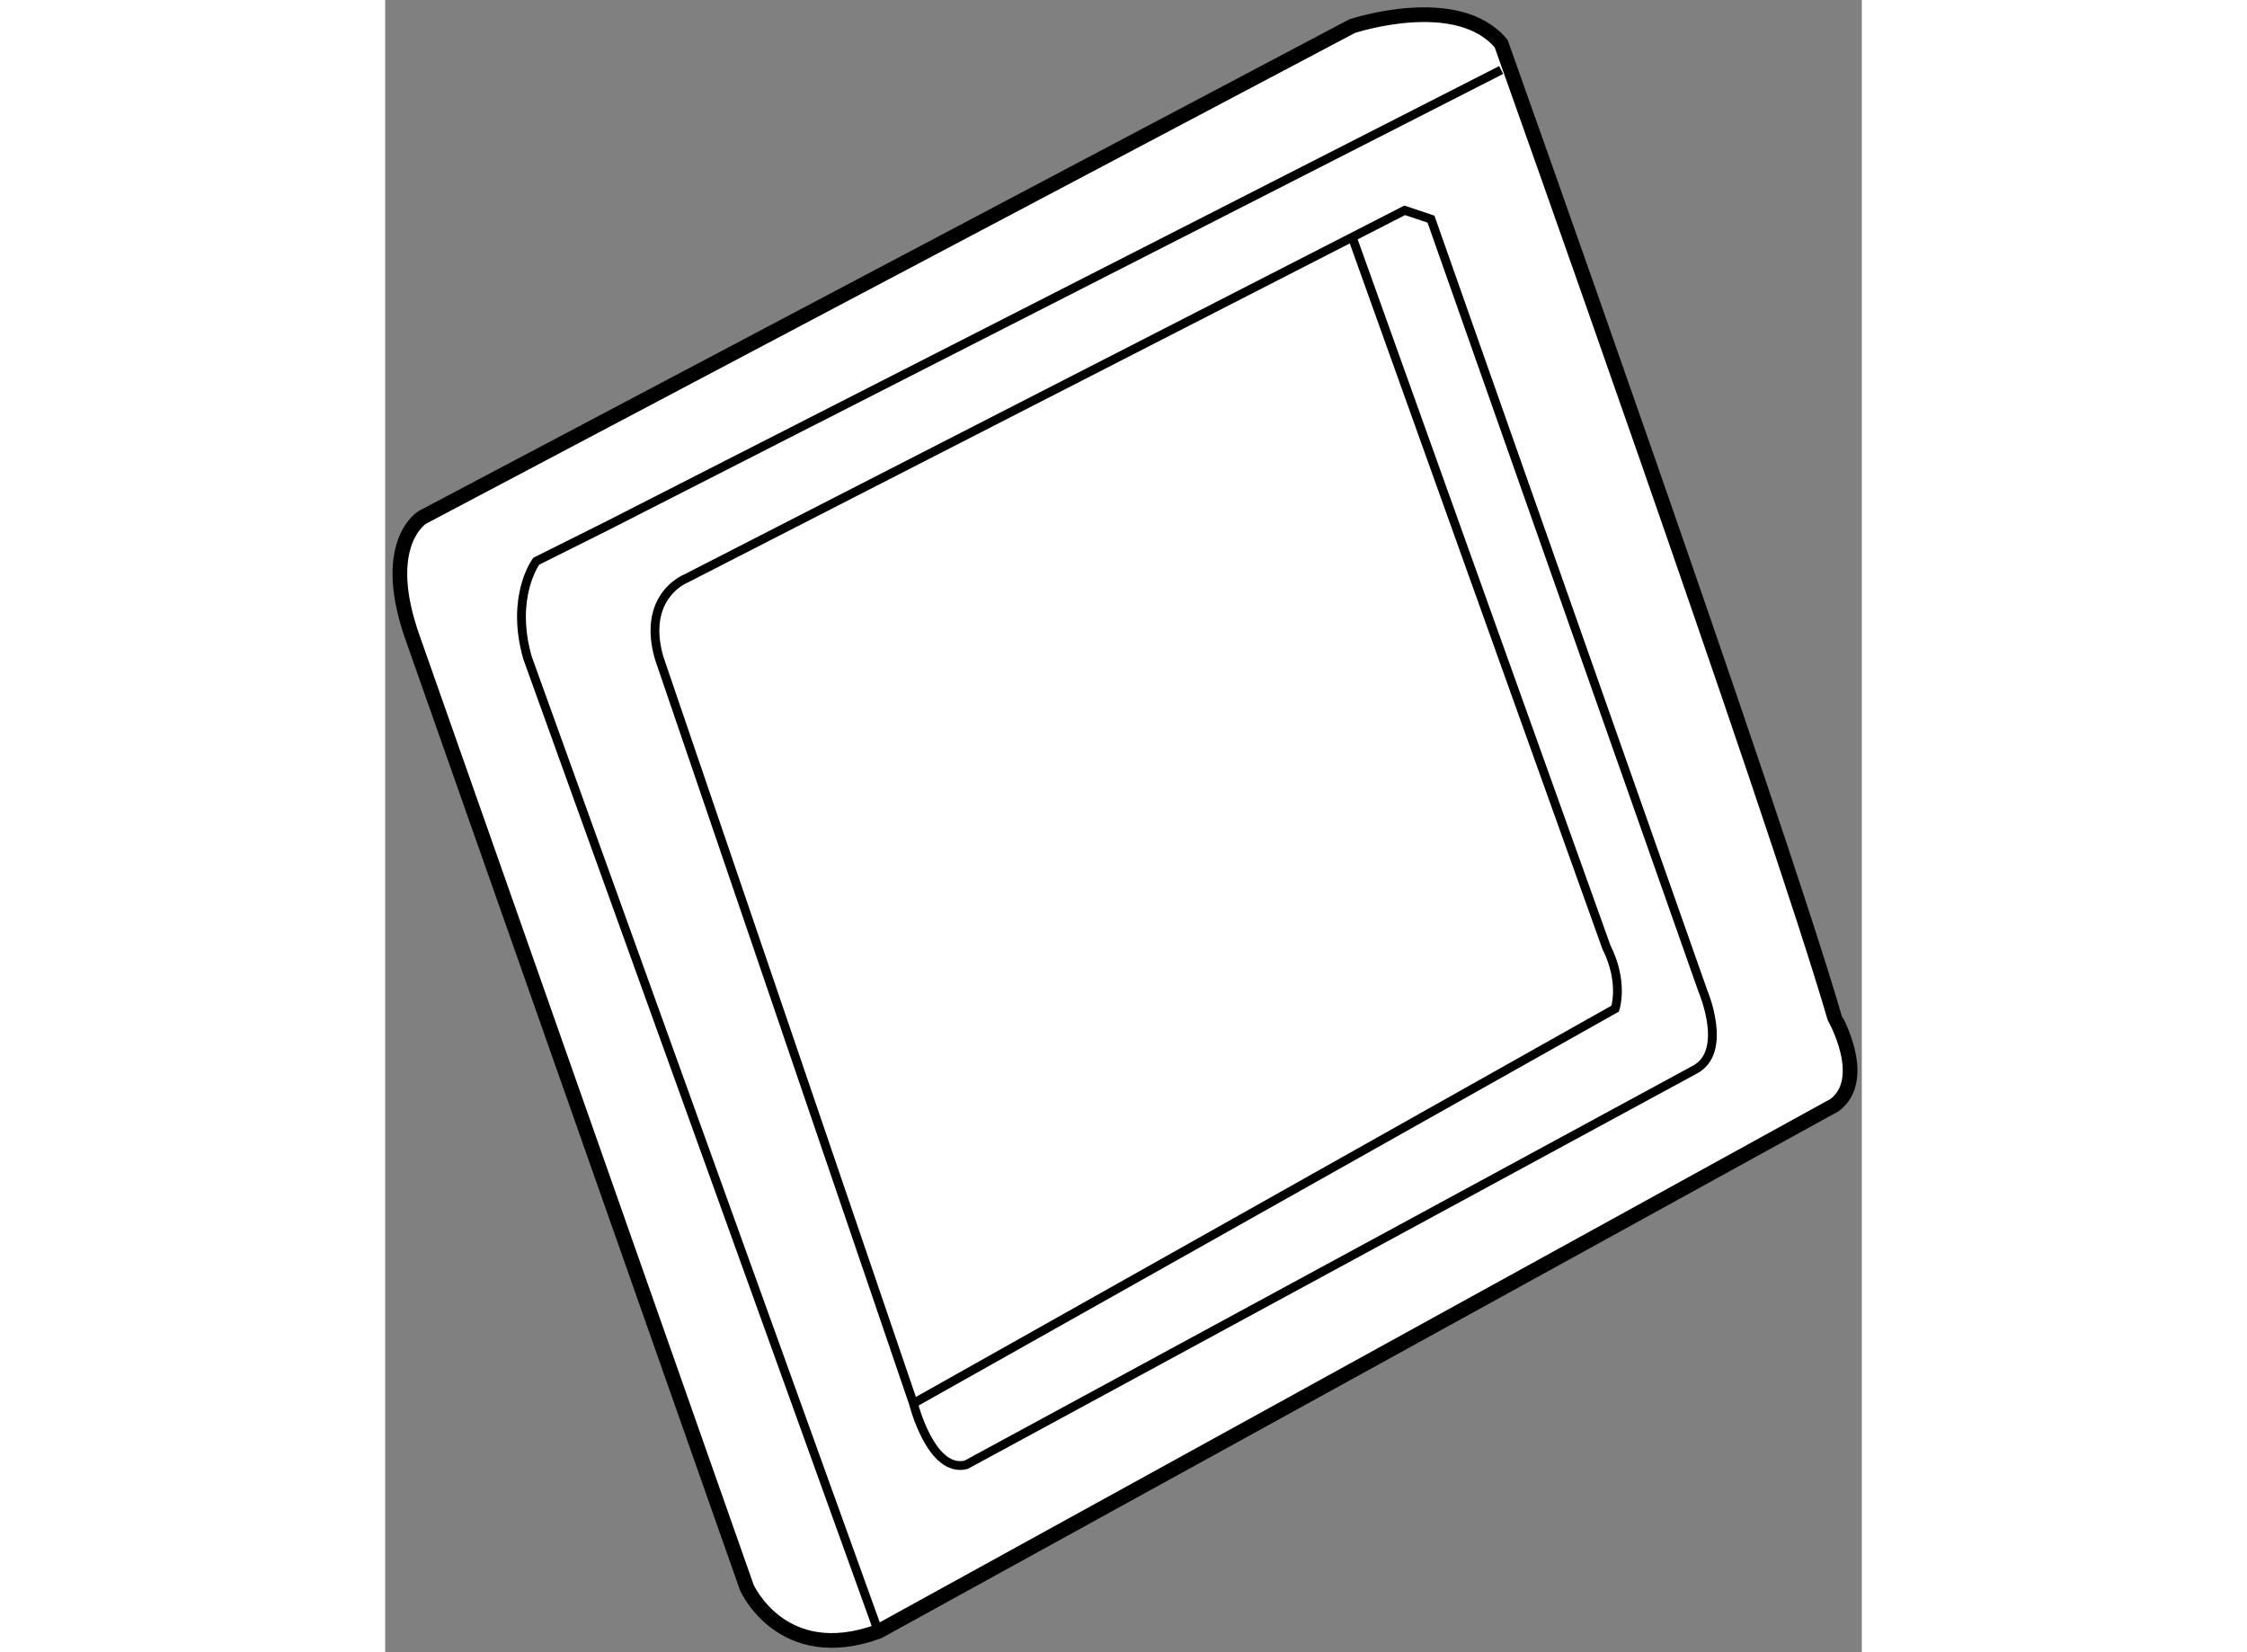 <?xml version="1.0" encoding="utf-8"?>
<!-- Generator: Adobe Illustrator 15.1.0, SVG Export Plug-In . SVG Version: 6.00 Build 0)  -->
<!DOCTYPE svg PUBLIC "-//W3C//DTD SVG 1.1//EN" "http://www.w3.org/Graphics/SVG/1.1/DTD/svg11.dtd">
<svg version="1.1" xmlns="http://www.w3.org/2000/svg" xmlns:xlink="http://www.w3.org/1999/xlink" x="0px" y="0px" width="244.8px"
	 height="180px" viewBox="173.584 104.713 50.272 56.249" enable-background="new 0 0 244.8 180" xml:space="preserve">
	
<rect x="173.584" y="104.713" width="50.272" height="56.249" fill="#808080" stroke="none"/>
	
<g><path fill="#FFFFFF" stroke="#000000" stroke-width="0.5" d="M222.927,142.336l-32.552,17.92
			c-3.284,1.194-4.479-1.495-4.479-1.495l-11.349-32.253c-1.194-3.284,0.3-4.18,0.3-4.18l31.654-16.724c0,0,3.585-1.196,5.077,0.596
			c0,0,9.257,25.982,11.349,33.148C222.927,139.349,224.119,141.44,222.927,142.336z"></path><path fill="none" stroke="#000000" stroke-width="0.3" d="M211.578,107.096l-30.461,15.53l-2.39,1.194
			c0,0-0.894,1.193-0.298,3.285l11.945,33.15"></path><path fill="none" stroke="#000000" stroke-width="0.3" d="M218.147,141.142l-24.785,13.439c-1.197,0.298-1.794-2.09-1.794-2.09
			l-8.659-25.386c-0.596-2.092,0.896-2.688,0.896-2.688l24.487-12.543l0.896,0.299l9.257,26.279
			C218.445,138.453,219.344,140.544,218.147,141.142z"></path><path fill="none" stroke="#000000" stroke-width="0.3" d="M191.568,152.491l23.892-13.44c0,0,0.302-0.895-0.298-2.089
			l-8.661-24.19"></path></g>


</svg>